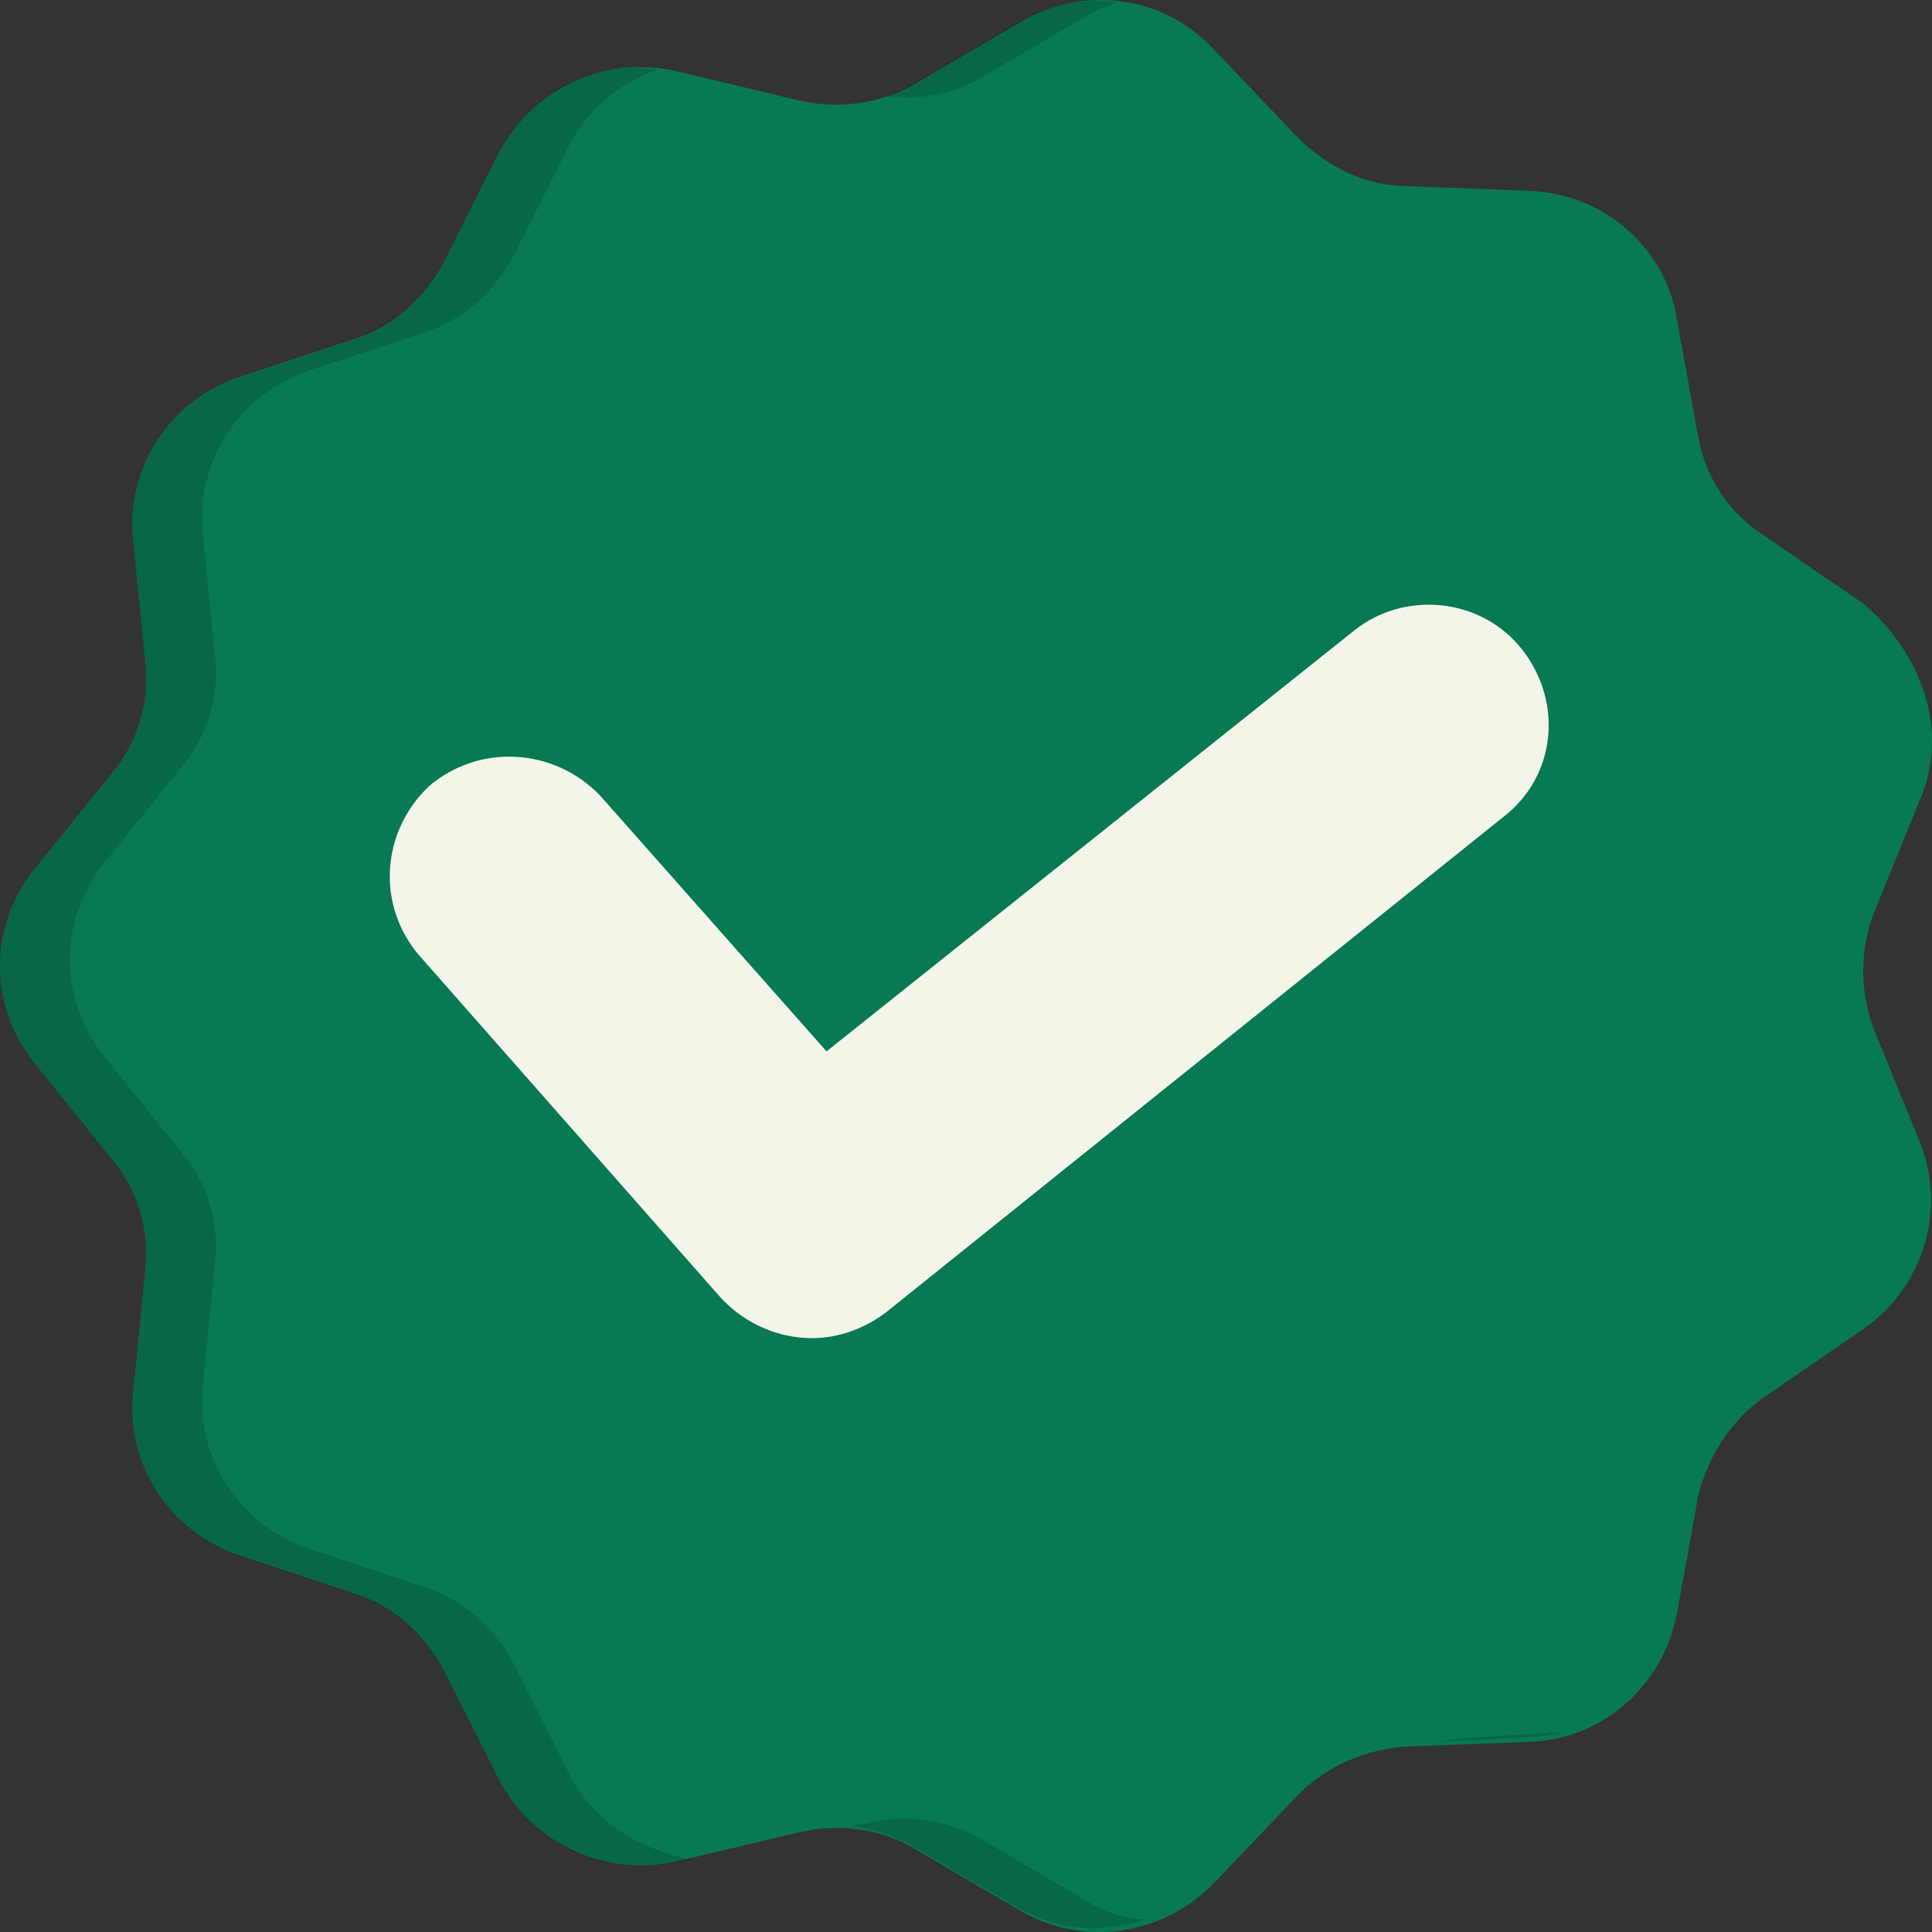 <svg width="16" height="16" viewBox="0 0 16 16" fill="none" xmlns="http://www.w3.org/2000/svg">
<rect x="0" y="0" width="16" height="16" fill="#333333" stroke="none"/>
<path d="M15.899 6.627L15.52 7.557C15.4 7.874 15.4 8.211 15.52 8.527L15.899 9.457C16.118 10.011 15.939 10.645 15.44 11.001L14.603 11.575C14.324 11.773 14.144 12.07 14.064 12.386L13.885 13.376C13.765 13.97 13.267 14.405 12.668 14.425L11.651 14.464C11.312 14.484 10.993 14.623 10.754 14.86L10.056 15.592C9.637 16.028 8.979 16.127 8.461 15.83L7.583 15.315C7.284 15.137 6.945 15.098 6.606 15.177L5.609 15.414C5.03 15.553 4.412 15.276 4.133 14.741L3.674 13.831C3.515 13.534 3.256 13.297 2.937 13.198L1.979 12.881C1.401 12.683 1.042 12.129 1.102 11.535L1.202 10.526C1.241 10.19 1.142 9.853 0.922 9.596L0.284 8.804C-0.095 8.329 -0.095 7.676 0.284 7.201L0.922 6.41C1.142 6.152 1.241 5.816 1.202 5.48L1.102 4.47C1.042 3.877 1.401 3.322 1.979 3.124L2.937 2.808C3.256 2.709 3.515 2.471 3.674 2.175L4.133 1.264C4.412 0.73 5.011 0.453 5.609 0.591L6.606 0.829C6.925 0.908 7.284 0.868 7.583 0.69L8.461 0.176C8.979 -0.121 9.637 -0.042 10.056 0.413L10.754 1.145C10.993 1.383 11.312 1.541 11.651 1.541L12.668 1.581C13.267 1.601 13.785 2.036 13.885 2.63L14.064 3.619C14.124 3.956 14.324 4.253 14.603 4.431L15.44 5.005C15.939 5.44 16.138 6.073 15.899 6.627Z" fill="#087955"/>
<g opacity="0.15">
<path d="M4.711 14.686L4.253 13.776C4.093 13.479 3.834 13.242 3.515 13.143L2.558 12.826C1.979 12.628 1.62 12.074 1.68 11.48L1.78 10.471C1.82 10.134 1.72 9.798 1.501 9.541L0.863 8.749C0.484 8.274 0.484 7.621 0.863 7.146L1.501 6.355C1.72 6.097 1.82 5.761 1.78 5.424L1.68 4.415C1.62 3.821 1.979 3.267 2.558 3.069L3.515 2.753C3.834 2.654 4.093 2.416 4.253 2.12L4.711 1.209C4.871 0.893 5.15 0.675 5.449 0.576C4.911 0.497 4.372 0.774 4.133 1.269L3.674 2.179C3.515 2.476 3.256 2.713 2.937 2.812L1.979 3.129C1.401 3.327 1.042 3.881 1.102 4.475L1.202 5.484C1.241 5.82 1.142 6.157 0.922 6.414L0.284 7.206C-0.095 7.681 -0.095 8.334 0.284 8.809L0.922 9.6C1.142 9.857 1.241 10.194 1.202 10.53L1.102 11.54C1.042 12.133 1.401 12.687 1.979 12.885L2.937 13.202C3.256 13.301 3.515 13.538 3.674 13.835L4.133 14.746C4.412 15.28 5.011 15.557 5.609 15.418L5.728 15.399C5.29 15.319 4.911 15.082 4.711 14.686Z" fill="black"/>
<path d="M8.142 0.633L9.019 0.119C9.099 0.079 9.179 0.04 9.259 0.02C8.979 -0.02 8.68 0.04 8.441 0.178L7.564 0.693C7.484 0.732 7.404 0.772 7.324 0.792C7.603 0.831 7.883 0.792 8.142 0.633Z" fill="black"/>
<path d="M12.21 14.387C12.11 14.387 12.01 14.408 11.931 14.427L12.649 14.387C12.748 14.387 12.828 14.368 12.928 14.348L12.21 14.387Z" fill="black"/>
<path d="M9.019 15.755L8.141 15.24C7.842 15.062 7.503 15.022 7.164 15.101L7.044 15.121C7.224 15.141 7.383 15.2 7.543 15.28L8.42 15.794C8.759 15.992 9.138 16.012 9.497 15.893C9.338 15.893 9.178 15.853 9.019 15.755Z" fill="black"/>
</g>
<path d="M4.831 6.786L7.324 9.616L12.429 5.539" fill="#087955"/>
<path d="M6.725 11.082C6.446 11.082 6.167 10.963 5.967 10.745L3.474 7.915C3.115 7.5 3.155 6.886 3.554 6.51C3.973 6.154 4.591 6.194 4.97 6.589L6.845 8.707L11.212 5.224C11.631 4.887 12.269 4.947 12.608 5.382C12.947 5.818 12.887 6.431 12.448 6.767L7.343 10.864C7.164 11.002 6.944 11.082 6.725 11.082Z" fill="#F3F5E9"/>
</svg>
